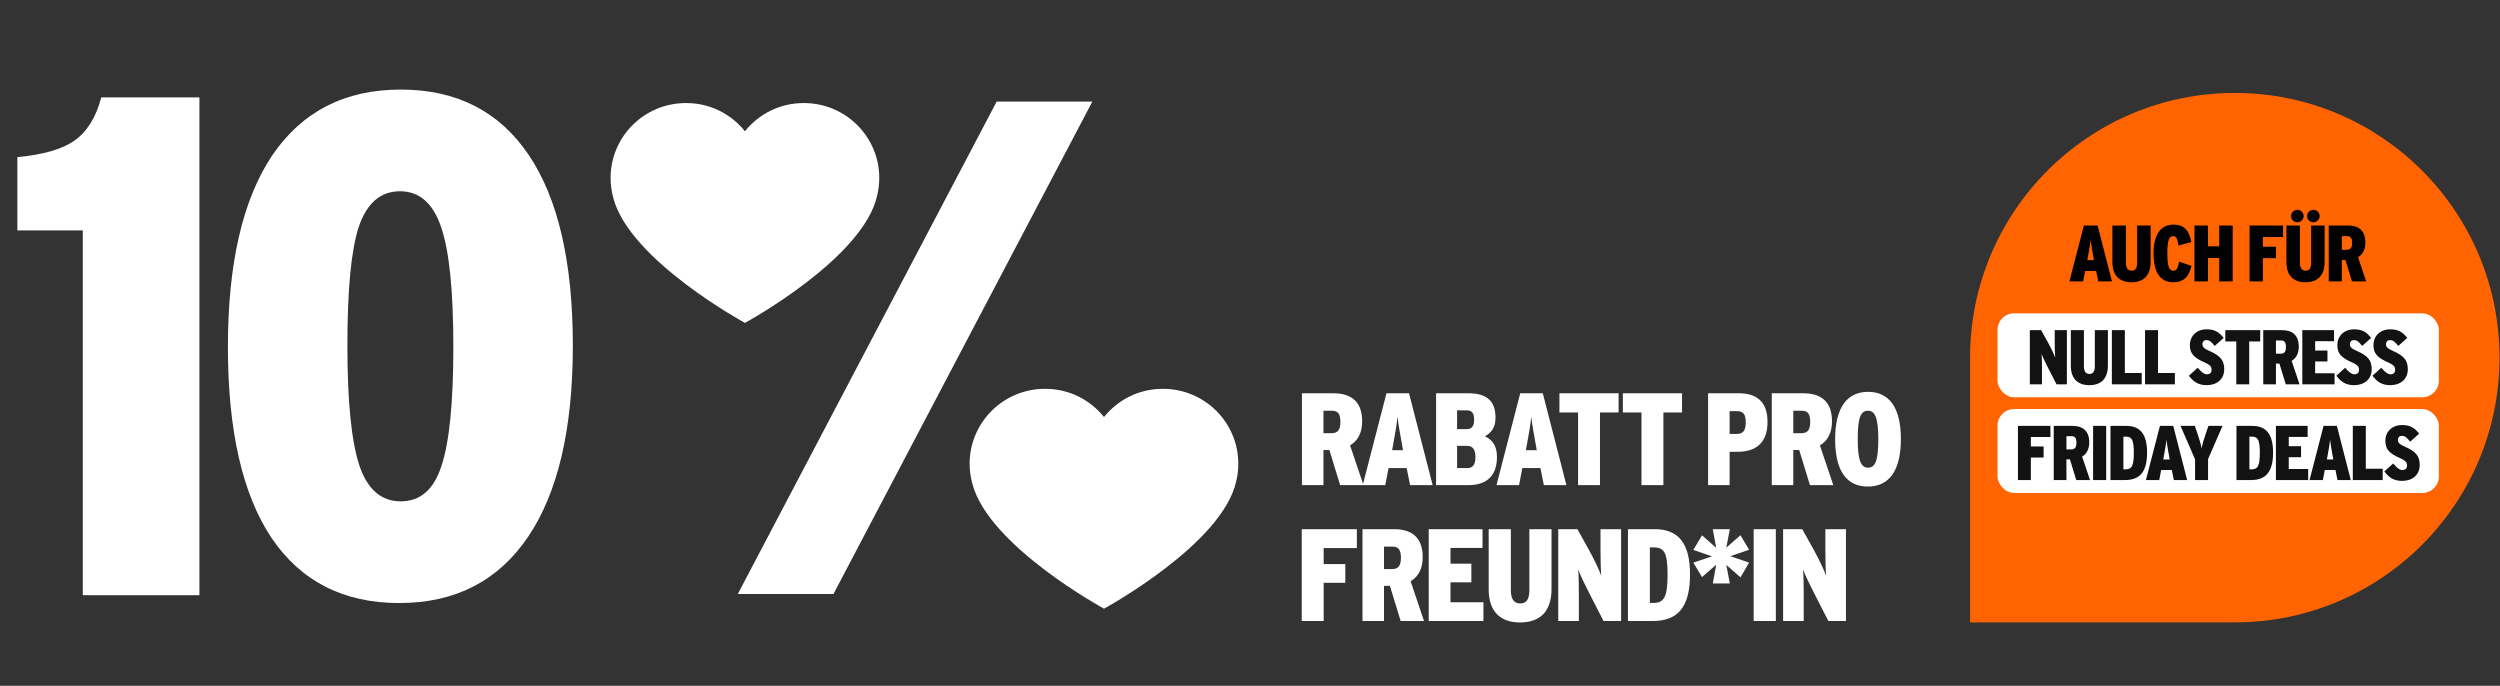 <?xml version="1.0" encoding="UTF-8"?>
<svg xmlns="http://www.w3.org/2000/svg" width="689" height="189" viewBox="0 0 689 189" fill="none">
  <rect x="0" y="0" width="689" height="189" fill="#333333" stroke="none"/>
  <g clip-path="url(#clip0_2684_16091)">
    <path d="M22.816 164.039V63.491H4.784V43.303C11.84 42.65 17.067 41.147 20.464 38.795C23.992 36.312 26.475 32.327 27.912 26.839H54.96V164.039H22.816ZM110.048 166.195C94.63 166.195 82.87 160.184 74.768 148.163C66.798 136.142 62.812 118.632 62.812 95.635C62.812 72.638 66.863 55.063 74.964 42.911C83.196 30.759 95.022 24.683 110.44 24.683C125.859 24.683 137.619 30.694 145.72 42.715C153.822 54.736 157.872 72.246 157.872 95.243C157.872 118.24 153.756 135.815 145.524 147.967C137.292 160.119 125.467 166.195 110.048 166.195ZM110.44 138.167C115.798 138.167 119.522 134.966 121.612 128.563C123.834 122.03 124.944 111.054 124.944 95.635C124.944 80.216 123.834 69.24 121.612 62.707C119.391 56.043 115.602 52.711 110.244 52.711C104.887 52.711 101.098 55.978 98.876 62.511C96.786 68.914 95.74 79.824 95.74 95.243C95.74 110.662 96.851 121.703 99.072 128.367C101.294 134.9 105.083 138.167 110.44 138.167Z" fill="white"></path>
    <path d="M358.762 145.84H373.949V151.047H364.801V155.459H370.767V160.629H364.801V171.151H358.762V145.84ZM375.5 145.84H384.25C388.806 145.84 392.096 147.901 392.096 153.542C392.096 156.833 390.831 158.966 388.77 160.195L392.458 171.151H386.022L383.057 161.461H381.43V171.151H375.5V145.84ZM383.708 156.833C385.443 156.833 386.094 155.82 386.094 153.723C386.094 151.626 385.479 150.649 383.816 150.649H381.43V156.833H383.708ZM393.756 145.84H408.581V151.011H399.758V155.35H405.507V160.485H399.758V165.981H408.834V171.151H393.756V145.84ZM410.28 162.437V145.84H416.391V162.618C416.391 165.041 417.187 166.306 418.994 166.306C420.766 166.306 421.489 165.041 421.489 162.618V145.84H427.6V162.293C427.6 168.693 424.274 171.549 418.886 171.549C413.643 171.549 410.28 168.656 410.28 162.437ZM429.455 145.84H434.734L437.952 151.626C439.399 154.229 440.845 157.339 441.315 158.713C441.17 157.339 441.098 153.831 441.098 151.517V145.84H446.775V171.151H441.93L438.205 163.883C436.795 161.135 435.457 158.387 434.951 156.941C435.096 158.387 435.132 161.606 435.132 163.992V171.151H429.455V145.84ZM448.664 145.84H456.004C462.549 145.84 465.767 149.673 465.767 158.315C465.767 167.427 462.332 171.151 455.462 171.151H448.664V145.84ZM455.643 166.161C458.463 166.161 459.584 164.824 459.584 158.424C459.584 152.24 458.608 150.866 455.788 150.866H454.703V166.161H455.643ZM472.982 155.639L469.077 159.038L466.69 155.061L471.825 153.325L466.69 151.553L469.077 147.54L472.982 150.975L472.042 145.84H476.743L475.766 150.939L479.671 147.504L482.058 151.517L476.887 153.289L482.058 155.061L479.671 159.111L475.766 155.676L476.743 160.81H472.042L472.982 155.639ZM483.308 145.84H489.419V171.151H483.308V145.84ZM491.426 145.84H496.705L499.923 151.626C501.37 154.229 502.816 157.339 503.286 158.713C503.141 157.339 503.069 153.831 503.069 151.517V145.84H508.746V171.151H503.901L500.176 163.883C498.766 161.135 497.428 158.387 496.922 156.941C497.067 158.387 497.103 161.606 497.103 163.992V171.151H491.426V145.84Z" fill="white"></path>
    <path d="M358.815 108.39H367.565C372.121 108.39 375.412 110.451 375.412 116.092C375.412 119.382 374.146 121.516 372.085 122.745L375.773 133.701H369.337L366.372 124.011H364.745V133.701H358.815V108.39ZM367.023 119.382C368.759 119.382 369.41 118.37 369.41 116.273C369.41 114.176 368.795 113.199 367.132 113.199H364.745V119.382H367.023ZM382.111 108.39H388.33L394.838 133.701H388.619L387.679 129.001H382.689L381.785 133.701H375.566L382.111 108.39ZM386.667 124.083L386.522 123.251C385.943 119.925 385.401 117.177 385.148 114.863C384.931 117.177 384.425 119.925 383.81 123.288L383.665 124.083H386.667ZM395.786 108.39H404.825C409.815 108.39 412.166 110.632 412.166 115.08C412.166 117.828 411.009 119.274 409.237 120.25C411.298 121.19 412.563 122.854 412.563 125.927C412.563 130.845 410.032 133.701 404.681 133.701H395.786V108.39ZM404.319 118.261C405.621 118.261 406.272 117.394 406.272 115.622C406.272 113.886 405.657 113.091 404.247 113.091H401.571V118.261H404.319ZM404.464 129.001C405.874 129.001 406.633 128.024 406.633 126.036C406.633 123.866 405.874 122.89 404.392 122.89H401.571V129.001H404.464ZM418.975 108.39H425.195L431.703 133.701H425.484L424.544 129.001H419.554L418.65 133.701H412.431L418.975 108.39ZM423.531 124.083L423.387 123.251C422.808 119.925 422.266 117.177 422.013 114.863C421.796 117.177 421.289 119.925 420.675 123.288L420.53 124.083H423.531ZM434.915 113.669H429.78V108.39H446.088V113.669H440.953V133.701H434.915V113.669ZM452.394 113.669H447.259V108.39H463.567V113.669H458.432V133.701H452.394V113.669ZM470.751 108.39H479.285C483.805 108.39 487.131 110.415 487.131 116.273C487.131 122.275 483.696 124.517 478.851 124.517H476.681V133.701H470.751V108.39ZM478.634 119.599C480.369 119.599 481.129 118.695 481.129 116.417C481.129 114.176 480.442 113.308 478.742 113.308H476.681V119.599H478.634ZM488.301 108.39H497.051C501.607 108.39 504.898 110.451 504.898 116.092C504.898 119.382 503.632 121.516 501.571 122.745L505.259 133.701H498.823L495.858 124.011H494.231V133.701H488.301V108.39ZM496.509 119.382C498.244 119.382 498.895 118.37 498.895 116.273C498.895 114.176 498.281 113.199 496.617 113.199H494.231V119.382H496.509ZM505.767 121.082C505.767 112.151 509.166 107.992 514.843 107.992C520.52 107.992 523.883 112.115 523.883 121.01C523.883 129.941 520.484 134.099 514.771 134.099C509.094 134.099 505.767 130.013 505.767 121.082ZM517.663 121.082C517.663 114.971 516.687 113.199 514.807 113.199C512.89 113.199 511.986 114.899 511.986 121.01C511.986 127.12 512.963 128.892 514.843 128.892C516.723 128.892 517.663 127.193 517.663 121.082Z" fill="white"></path>
    <path d="M242.323 49.053C242.323 37.648 233.029 28.403 221.563 28.403H221.451C214.915 28.403 209.095 31.441 205.309 36.174C201.526 31.441 195.701 28.403 189.165 28.403H189.037C177.573 28.403 168.277 37.648 168.277 49.053C168.277 50.987 168.551 52.856 169.049 54.631C173.604 71.772 205.307 88.986 205.307 88.986C205.307 88.986 238.051 71.206 241.767 53.794C242.126 52.271 242.323 50.687 242.323 49.053Z" fill="white"></path>
    <path d="M341.276 127.813C341.276 116.408 331.982 107.163 320.517 107.163H320.404C313.868 107.163 308.048 110.201 304.262 114.933C300.479 110.201 294.654 107.163 288.118 107.163H287.99C276.527 107.163 267.23 116.408 267.23 127.813C267.23 129.747 267.504 131.616 268.002 133.391C272.557 150.532 304.26 167.746 304.26 167.746C304.26 167.746 337.004 149.966 340.72 132.554C341.079 131.031 341.276 129.446 341.276 127.813Z" fill="white"></path>
    <path d="M203.336 163.707L274.679 28H301.045L229.702 163.707H203.336Z" fill="white"></path>
    <path d="M542.951 98.57C542.951 58.278 575.616 25.612 615.909 25.612C656.202 25.612 688.867 58.278 688.867 98.57C688.867 138.863 656.202 171.529 615.909 171.529L542.951 171.529L542.951 98.57Z" fill="#FF6400"></path>
    <rect x="550.516" y="86.348" width="121.635" height="23.137" rx="4.568" fill="white"></rect>
    <path d="M559.421 90.992H562.533L564.431 94.403C565.283 95.939 566.136 97.772 566.413 98.582C566.328 97.772 566.285 95.704 566.285 94.34V90.992H569.633V105.916H566.776L564.58 101.631C563.748 100.011 562.96 98.39 562.661 97.537C562.746 98.39 562.768 100.288 562.768 101.695V105.916H559.421V90.992ZM570.725 100.778V90.992H574.328V100.885C574.328 102.313 574.797 103.059 575.863 103.059C576.908 103.059 577.334 102.313 577.334 100.885V90.992H580.937V100.693C580.937 104.466 578.976 106.151 575.799 106.151C572.708 106.151 570.725 104.445 570.725 100.778ZM582.031 90.992H585.613V102.803H590.26V105.916H582.031V90.992ZM591.171 90.992H594.752V102.803H599.4V105.916H591.171V90.992ZM603.256 103.55L605.687 101.354C606.689 102.548 607.499 103.166 608.224 103.166C608.97 103.166 609.503 102.782 609.503 101.972C609.503 101.14 609.269 100.629 607.584 99.883C604.621 98.582 603.534 97.452 603.534 95.107C603.534 92.677 605.303 90.758 608.16 90.758C610.462 90.758 611.614 91.589 612.85 93.124L610.377 95.342C609.354 94.126 608.991 93.743 608.053 93.743C607.371 93.743 606.987 94.254 606.987 94.809C606.987 95.597 607.371 96.045 608.885 96.706C611.891 98.028 612.999 99.264 612.999 101.759C612.999 104.552 610.931 106.151 608.16 106.151C605.836 106.151 604.493 105.191 603.256 103.55ZM616.323 94.105H613.296V90.992H622.911V94.105H619.884V105.916H616.323V94.105ZM623.754 90.992H628.913C631.599 90.992 633.539 92.208 633.539 95.534C633.539 97.474 632.793 98.731 631.578 99.456L633.752 105.916H629.958L628.209 100.202H627.25V105.916H623.754V90.992ZM628.593 97.474C629.616 97.474 630 96.877 630 95.64C630 94.403 629.638 93.828 628.657 93.828H627.25V97.474H628.593ZM634.517 90.992H643.258V94.041H638.056V96.599H641.446V99.627H638.056V102.867H643.408V105.916H634.517V90.992ZM643.897 103.55L646.327 101.354C647.329 102.548 648.139 103.166 648.864 103.166C649.61 103.166 650.143 102.782 650.143 101.972C650.143 101.14 649.909 100.629 648.224 99.883C645.261 98.582 644.174 97.452 644.174 95.107C644.174 92.677 645.943 90.758 648.8 90.758C651.103 90.758 652.254 91.589 653.49 93.124L651.017 95.342C649.994 94.126 649.632 93.743 648.693 93.743C648.011 93.743 647.627 94.254 647.627 94.809C647.627 95.597 648.011 96.045 649.525 96.706C652.531 98.028 653.64 99.264 653.64 101.759C653.64 104.552 651.572 106.151 648.8 106.151C646.476 106.151 645.133 105.191 643.897 103.55ZM653.848 103.55L656.279 101.354C657.281 102.548 658.091 103.166 658.816 103.166C659.562 103.166 660.095 102.782 660.095 101.972C660.095 101.14 659.86 100.629 658.176 99.883C655.213 98.582 654.126 97.452 654.126 95.107C654.126 92.677 655.895 90.758 658.752 90.758C661.054 90.758 662.206 91.589 663.442 93.124L660.969 95.342C659.946 94.126 659.583 93.743 658.645 93.743C657.963 93.743 657.579 94.254 657.579 94.809C657.579 95.597 657.963 96.045 659.477 96.706C662.483 98.028 663.591 99.264 663.591 101.759C663.591 104.552 661.523 106.151 658.752 106.151C656.428 106.151 655.085 105.191 653.848 103.55Z" fill="#121212"></path>
    <rect x="550.516" y="112.729" width="121.635" height="23.137" rx="4.568" fill="white"></rect>
    <path d="M556.142 117.374H565.096V120.444H559.702V123.045H563.22V126.094H559.702V132.298H556.142V117.374ZM566.01 117.374H571.169C573.856 117.374 575.796 118.589 575.796 121.915C575.796 123.855 575.049 125.113 573.834 125.838L576.009 132.298H572.214L570.466 126.584H569.506V132.298H566.01V117.374ZM570.85 123.855C571.873 123.855 572.257 123.258 572.257 122.022C572.257 120.785 571.894 120.21 570.914 120.21H569.506V123.855H570.85ZM576.859 117.374H580.462V132.298H576.859V117.374ZM581.646 117.374H585.974C589.832 117.374 591.73 119.634 591.73 124.729C591.73 130.102 589.704 132.298 585.654 132.298H581.646V117.374ZM585.76 129.356C587.423 129.356 588.084 128.567 588.084 124.793C588.084 121.148 587.509 120.338 585.846 120.338H585.206V129.356H585.76ZM595.277 117.374H598.944L602.781 132.298H599.114L598.56 129.526H595.618L595.085 132.298H591.418L595.277 117.374ZM597.963 126.627L597.878 126.137C597.537 124.175 597.217 122.555 597.068 121.19C596.94 122.555 596.641 124.175 596.279 126.158L596.194 126.627H597.963ZM604.959 126.584L600.951 117.374H604.895L605.577 119.357C606.132 120.977 606.601 122.534 606.771 123.663C606.92 122.534 607.411 120.977 607.965 119.357L608.647 117.374H612.527L608.541 126.52V132.298H604.959V126.584ZM616.373 117.374H620.701C624.56 117.374 626.457 119.634 626.457 124.729C626.457 130.102 624.432 132.298 620.381 132.298H616.373V117.374ZM620.488 129.356C622.151 129.356 622.811 128.567 622.811 124.793C622.811 121.148 622.236 120.338 620.573 120.338H619.933V129.356H620.488ZM627.241 117.374H635.982V120.423H630.78V122.981H634.17V126.009H630.78V129.249H636.131V132.298H627.241V117.374ZM640.372 117.374H644.039L647.877 132.298H644.21L643.655 129.526H640.713L640.18 132.298H636.513L640.372 117.374ZM643.059 126.627L642.973 126.137C642.632 124.175 642.312 122.555 642.163 121.19C642.035 122.555 641.737 124.175 641.374 126.158L641.289 126.627H643.059ZM648.435 117.374H652.017V129.185H656.665V132.298H648.435V117.374ZM657.128 129.931L659.558 127.735C660.56 128.929 661.37 129.548 662.095 129.548C662.841 129.548 663.374 129.164 663.374 128.354C663.374 127.522 663.14 127.011 661.455 126.264C658.492 124.964 657.405 123.834 657.405 121.489C657.405 119.059 659.174 117.14 662.031 117.14C664.333 117.14 665.485 117.971 666.721 119.506L664.248 121.723C663.225 120.508 662.862 120.124 661.924 120.124C661.242 120.124 660.858 120.636 660.858 121.19C660.858 121.979 661.242 122.427 662.756 123.088C665.762 124.41 666.87 125.646 666.87 128.141C666.87 130.933 664.803 132.532 662.031 132.532C659.707 132.532 658.364 131.573 657.128 129.931Z" fill="#121212"></path>
    <path d="M574.314 62.153L578.097 62.153L582.056 77.547L578.273 77.547L577.701 74.688L574.666 74.688L574.117 77.547L570.334 77.547L574.314 62.153ZM577.085 71.697L576.997 71.191C576.646 69.168 576.316 67.497 576.162 66.089C576.03 67.497 575.722 69.168 575.348 71.213L575.26 71.697L577.085 71.697ZM582.18 72.247L582.18 62.153L585.897 62.153L585.897 72.357C585.897 73.83 586.381 74.6 587.48 74.6C588.558 74.6 588.998 73.83 588.998 72.357L588.998 62.153L592.714 62.153L592.714 72.159C592.714 76.051 590.691 77.789 587.414 77.789C584.225 77.789 582.18 76.029 582.18 72.247ZM593.512 69.872C593.512 64.528 595.558 61.911 598.988 61.911C602.221 61.911 603.343 63.758 603.936 66.705L600.374 67.673C600.11 65.957 599.868 65.078 598.966 65.078C597.779 65.078 597.317 66.331 597.317 69.828C597.317 73.368 597.779 74.622 599.01 74.622C599.868 74.622 600.154 74.006 600.572 72.115L603.98 73.281C603.299 76.073 602.001 77.789 598.944 77.789C595.338 77.789 593.512 75.04 593.512 69.872ZM604.795 62.153L608.512 62.153L608.512 67.893L611.613 67.893L611.613 62.153L615.329 62.153L615.329 77.547L611.613 77.547L611.613 71.103L608.512 71.103L608.512 77.547L604.795 77.547L604.795 62.153ZM619.979 62.153L629.215 62.153L629.215 65.32L623.651 65.32L623.651 68.002L627.28 68.002L627.28 71.147L623.651 71.147L623.651 77.547L619.979 77.547L619.979 62.153ZM631.412 59.558C631.412 58.612 632.204 57.842 633.149 57.842C634.073 57.842 634.887 58.612 634.887 59.558C634.887 60.481 634.073 61.273 633.149 61.273C632.204 61.273 631.412 60.481 631.412 59.558ZM635.832 59.558C635.832 58.612 636.624 57.842 637.57 57.842C638.493 57.842 639.307 58.612 639.307 59.558C639.307 60.481 638.493 61.273 637.57 61.273C636.624 61.273 635.832 60.481 635.832 59.558ZM630.137 72.247L630.137 62.153L633.853 62.153L633.853 72.357C633.853 73.83 634.337 74.6 635.437 74.6C636.514 74.6 636.954 73.83 636.954 72.357L636.954 62.153L640.671 62.153L640.671 72.159C640.671 76.051 638.647 77.789 635.371 77.789C632.182 77.789 630.137 76.029 630.137 72.247ZM641.799 62.153L647.121 62.153C649.892 62.153 651.893 63.406 651.893 66.837C651.893 68.838 651.123 70.136 649.87 70.883L652.113 77.547L648.198 77.547L646.395 71.653L645.405 71.653L645.405 77.547L641.799 77.547L641.799 62.153ZM646.791 68.838C647.846 68.838 648.242 68.222 648.242 66.947C648.242 65.671 647.868 65.078 646.857 65.078L645.405 65.078L645.405 68.838L646.791 68.838Z" fill="black"></path>
  </g>
  <defs>
    <clipPath id="clip0_2684_16091">
      <rect width="689" height="189" fill="white"></rect>
    </clipPath>
  </defs>
</svg>

